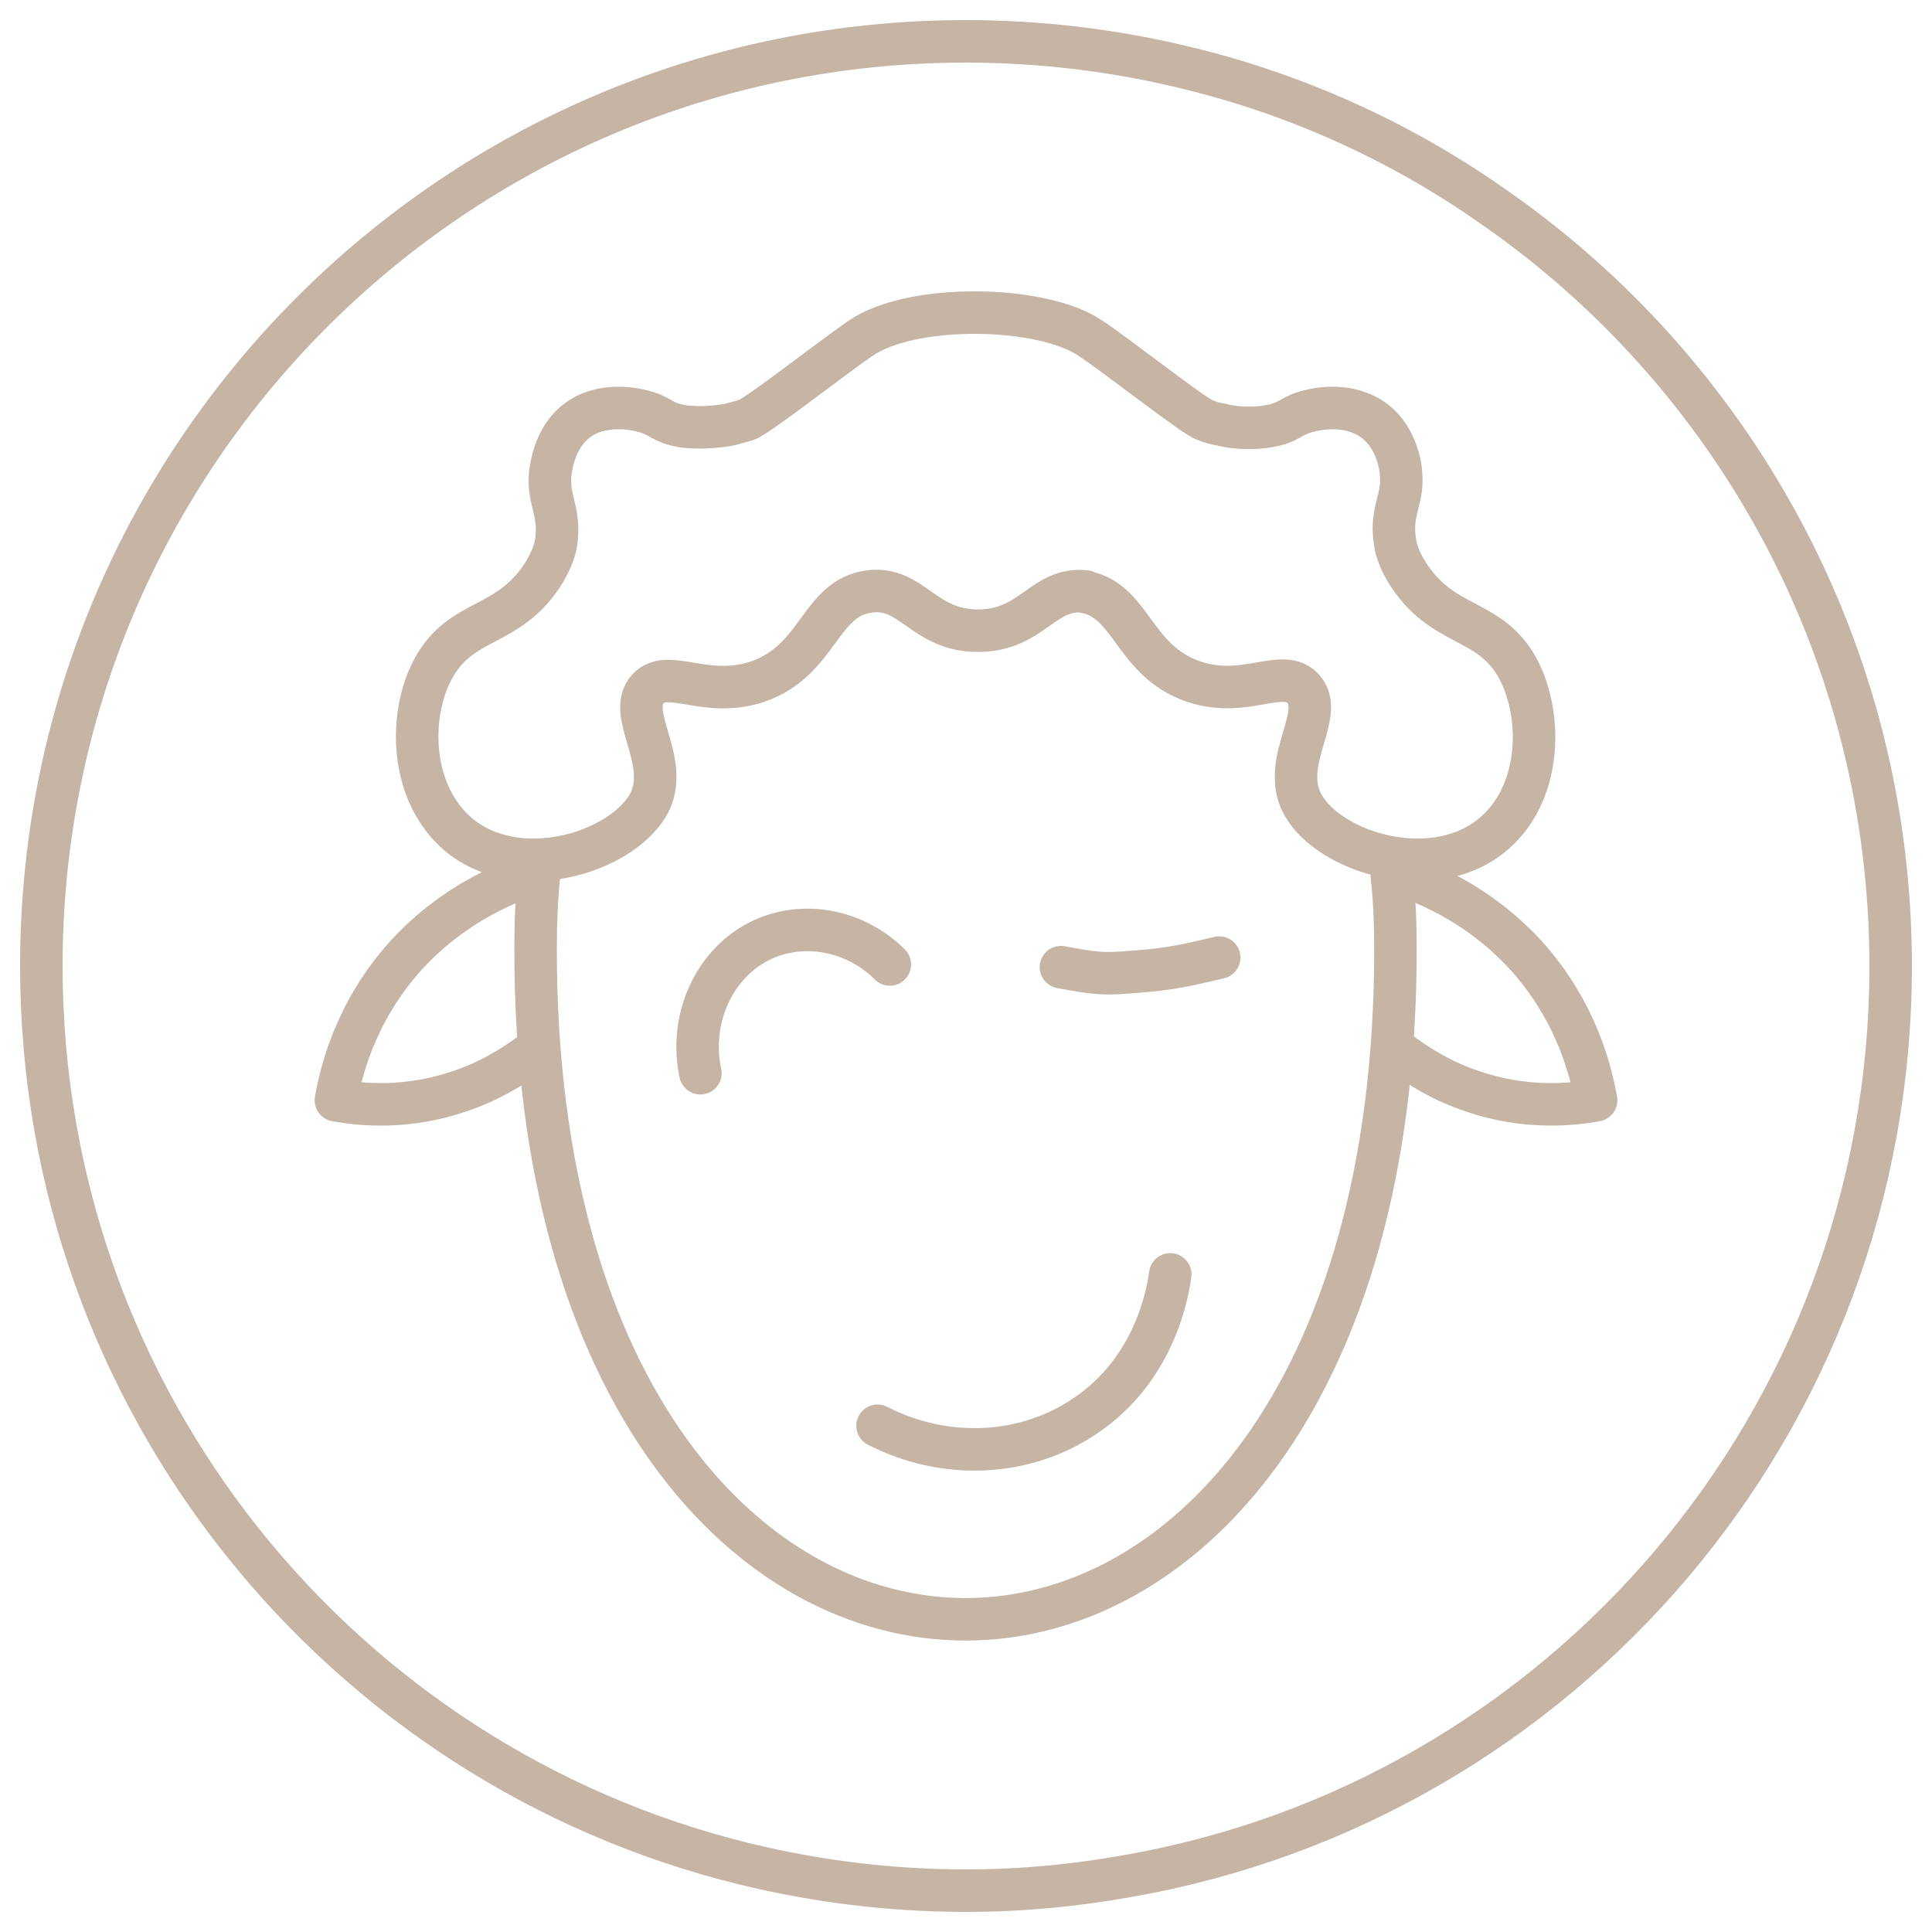 <svg viewBox="0 0 500 500" xmlns="http://www.w3.org/2000/svg" data-sanitized-data-name="Layer 1" data-name="Layer 1" id="Layer_1">
  <defs>
    <style>
      .cls-1 {
        fill: none;
        stroke: #c6b4a5;
        stroke-linecap: round;
        stroke-linejoin: round;
        stroke-width: 11px;
      }
    </style>
  </defs>
  <path d="M489.3,250c0,118.02-85.32,216.09-197.62,235.54-13.57,2.45-27.46,3.76-41.68,3.76-19.78,0-38.9-2.45-57.05-6.87C88.34,456.94,10.7,362.62,10.7,250,10.7,117.76,117.76,10.7,250,10.7c19.13,0,37.92,2.29,55.74,6.54,29.1,6.86,56.23,19.12,80.09,35.8,62.44,42.99,103.47,115.24,103.47,196.97Z" class="cls-1"></path>
  <g>
    <path d="M138.85,225.99c-6.37,1.89-21,7.32-33.75,21.24-13.45,14.87-16.99,30.91-18.17,37.52,6.37,1.18,18.41,2.36,32.09-2.36,7.79-2.6,13.69-6.37,17.93-9.44" class="cls-1"></path>
    <path d="M361.15,225.99c6.37,1.89,21,7.32,33.75,21.24,13.45,14.87,16.99,30.91,18.17,37.52-6.37,1.18-18.41,2.36-32.09-2.36-7.79-2.6-13.69-6.37-17.93-9.44" class="cls-1"></path>
    <path d="M279.97,153.07c12.98,1.65,12.98,17.93,29.03,23.36,13.45,4.48,23.13-4.01,28.32,1.89,5.66,6.37-5.43,17.93-.71,28.79,5.66,12.74,33.04,22.18,49.32,9.2,12.98-10.38,13.45-30.68,7.08-42.95-7.32-13.92-19.82-10.38-29.03-25.49-1.89-3.07-2.83-5.9-3.07-8.5-.94-7.55,2.36-10.15,1.65-16.99,0-1.18-.94-8.97-6.84-13.45-6.61-4.96-15.1-3.07-16.75-2.6-5.19,1.18-4.96,3.07-10.86,4.01-5.43.94-10.62,0-12.03-.47-1.65-.24-2.6-.47-4.25-1.18-2.6-.71-22.89-16.75-29.73-21.24-12.74-8.5-46.02-8.97-59.23,0-6.37,4.25-27.14,20.53-29.73,21.24-1.65.47-2.6.71-4.25,1.18-1.42.24-6.61,1.18-12.03.47-5.9-.94-5.66-2.83-10.86-4.01-1.65-.47-10.38-2.36-16.75,2.6-5.9,4.48-6.61,12.27-6.84,13.45-.71,6.84,2.36,9.44,1.65,16.99-.24,2.6-1.18,5.19-3.07,8.5-9.2,15.1-21.71,11.56-29.03,25.49-6.37,12.03-5.9,32.33,7.08,42.95,16.28,12.98,43.42,3.54,49.32-9.2,4.72-10.86-6.37-22.42-.71-28.79,5.19-5.66,14.87,2.6,28.32-1.89,16.05-5.43,16.05-21.71,29.03-23.36,11.09-1.42,13.92,10.15,28.08,10.15s16.75-11.33,27.85-10.15h-.94Z" class="cls-1"></path>
    <path d="M360.2,226.7c.71,6.14.94,12.51.94,19.11,0,231.02-222.53,231.02-222.53,0,0-6.84.24-13.45.94-19.82" class="cls-1"></path>
    <g>
      <path d="M181.26,277.75c-3.19-15.08,4.5-30.08,17.48-35.16,10.37-4.12,22.95-1.56,31.54,7.01" class="cls-1"></path>
      <path d="M315.53,247.82c-8.72,2.06-12.59,3-22.31,3.71-7.96.66-9.52.43-18.65-1.23" class="cls-1"></path>
    </g>
    <path d="M227.11,368.99c17.46,8.97,38.23,8.02,53.8-2.6,18.64-12.51,21.47-33.27,21.95-36.58" class="cls-1"></path>
  </g>
</svg>